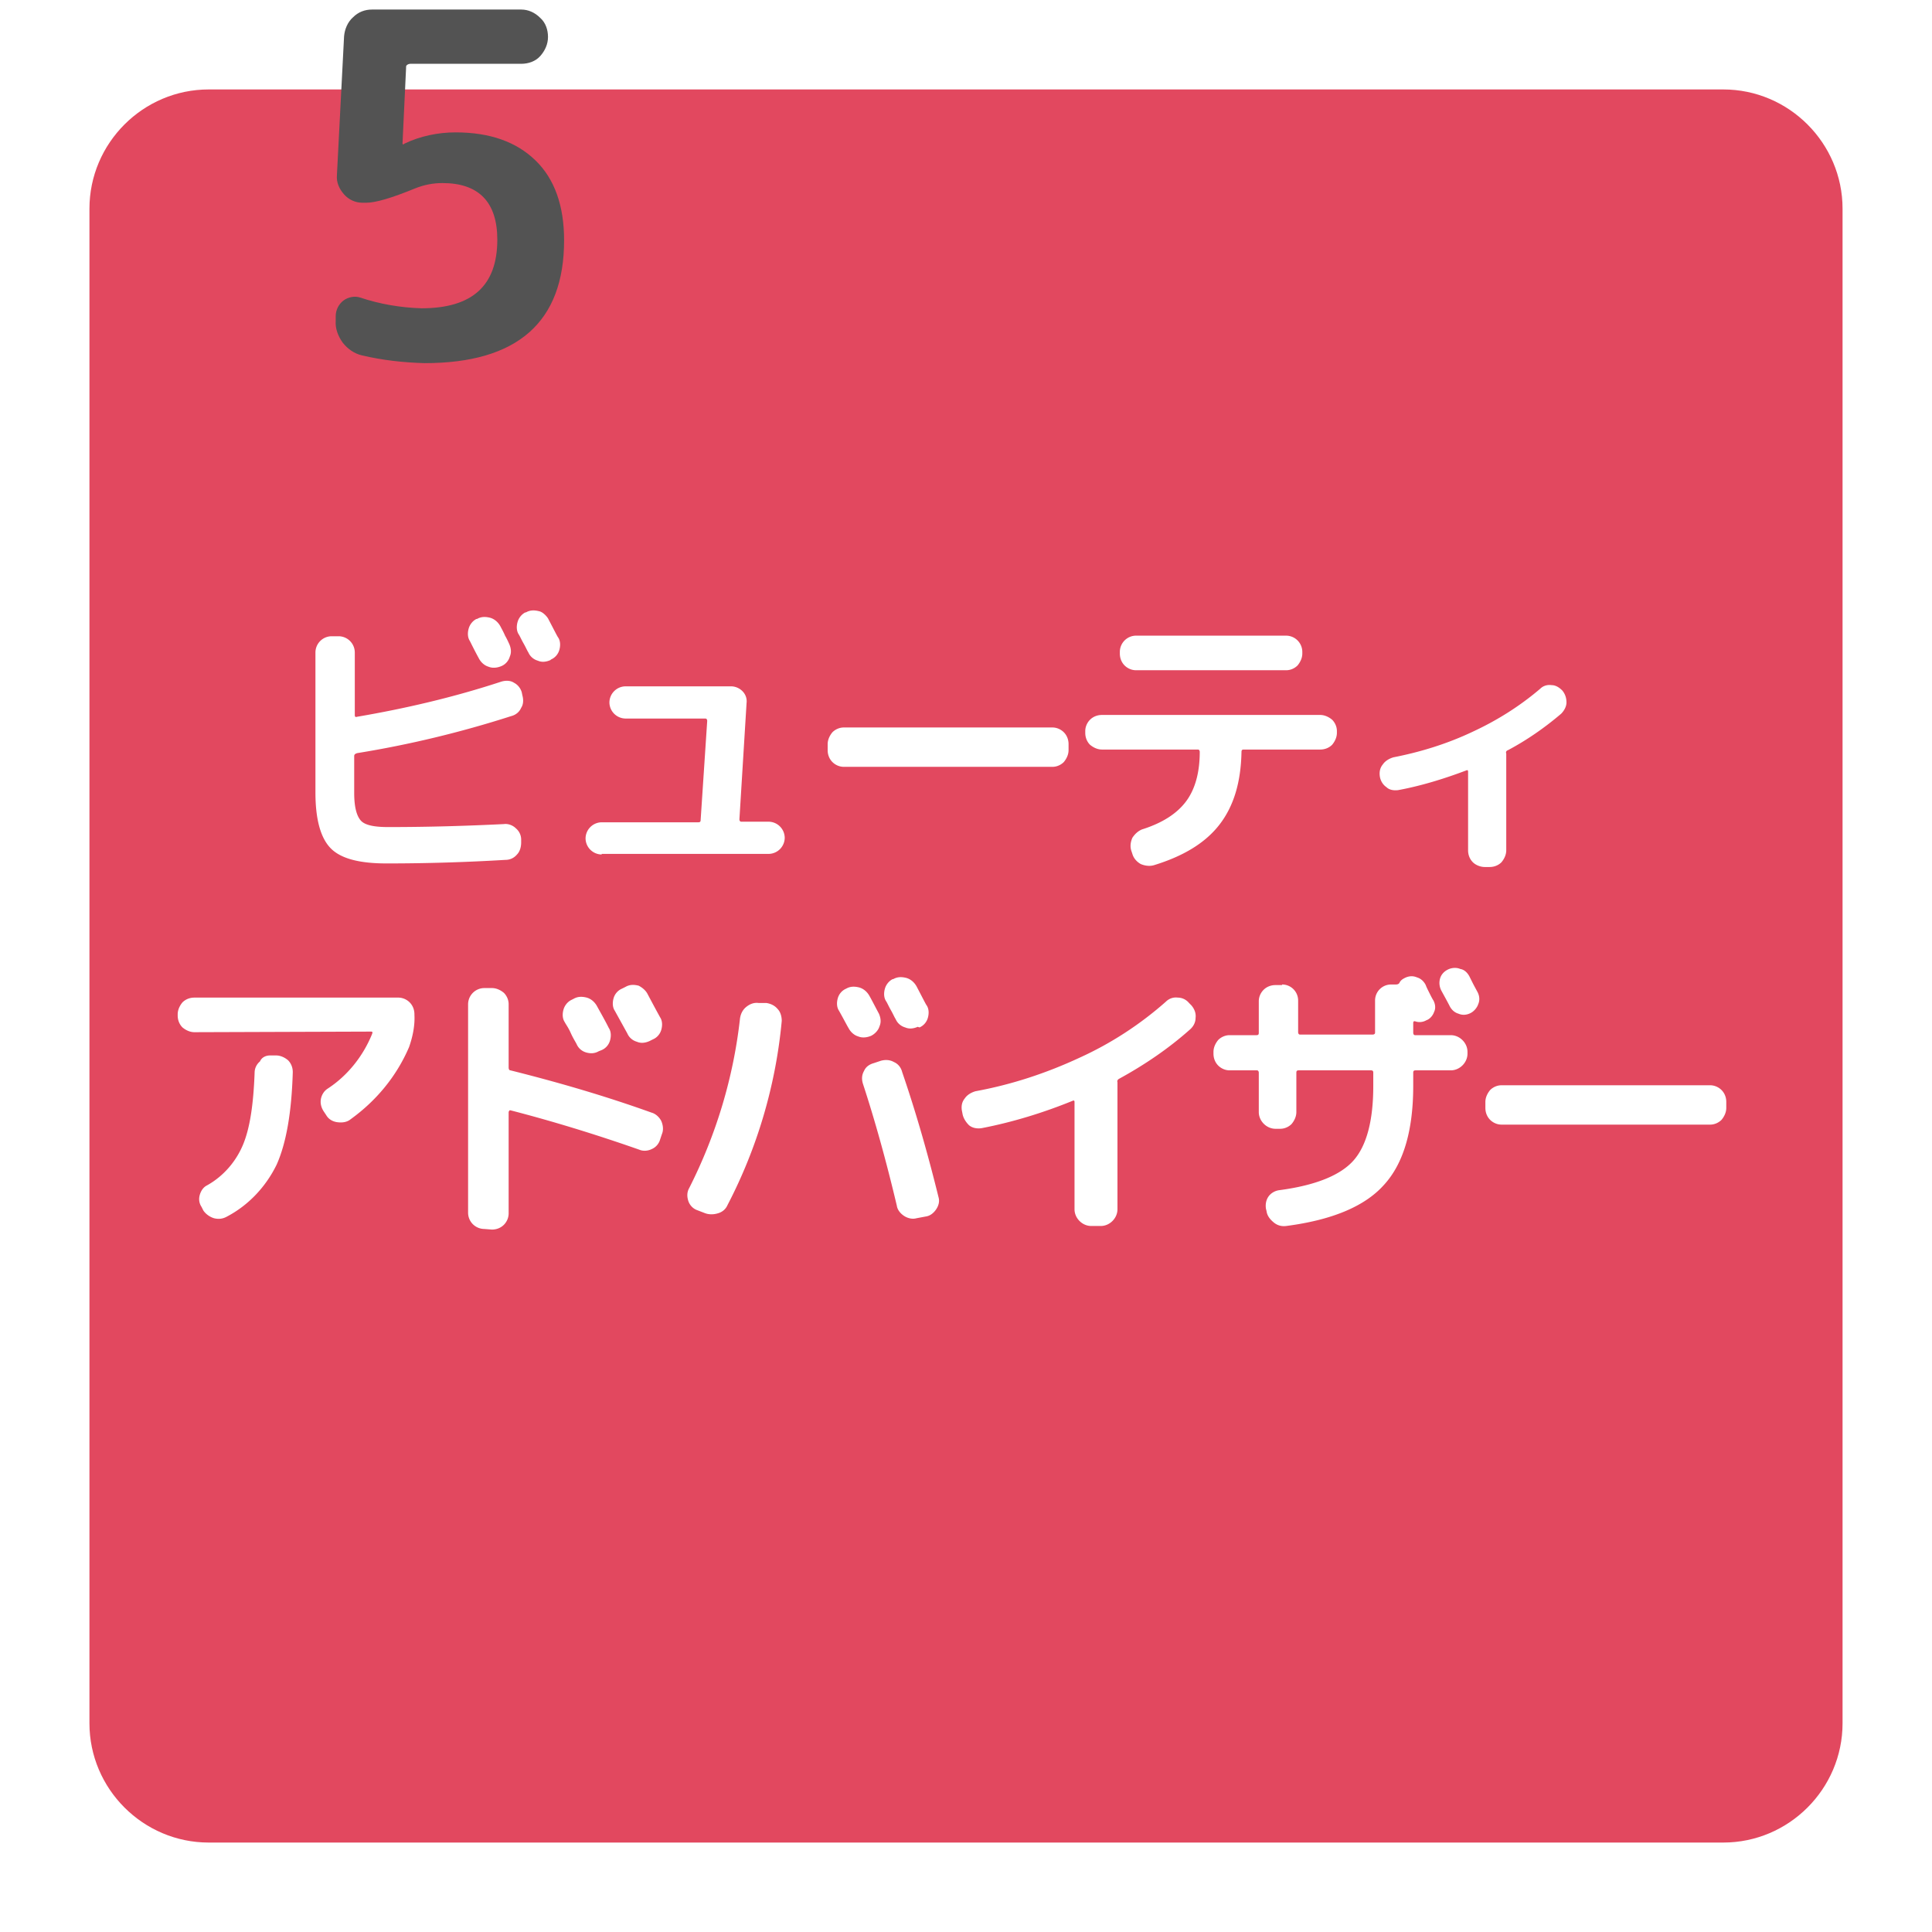 <svg xmlns="http://www.w3.org/2000/svg" width="324" height="324"><filter filterUnits="userSpaceOnUse" height="324" id="a" width="324" x="0" y="0"><feOffset dx="3" dy="3"/><feGaussianBlur result="b" stdDeviation="5"/><feFlood flood-opacity=".302"/><feComposite in2="b" operator="in"/><feComposite in="SourceGraphic"/></filter><g filter="url(#a)"><path d="M32 12h254c11 0 20 9 20 20v254c0 11-9 20-20 20H32c-11 0-20-9-20-20V32c0-11 9-20 20-20z" fill="#e2485f"/></g><path d="M80 103.8c.7-.4 1.4-.4 2.2-.2.7.2 1.3.7 1.7 1.4.2.4.5.9.8 1.6.4.7.6 1.2.7 1.4.3.7.4 1.4.1 2.1-.2.7-.7 1.3-1.4 1.6-.7.3-1.5.4-2.2.1-.7-.2-1.3-.8-1.6-1.4-.5-.9-1-1.9-1.5-2.9-.4-.6-.4-1.4-.2-2.1.2-.7.7-1.3 1.3-1.6h.1zm11.9-.1c1.1 2.1 1.6 3.1 1.7 3.2.4.6.4 1.4.2 2.1-.2.7-.7 1.3-1.4 1.6l-.1.1c-.7.3-1.4.4-2.1.1-.7-.2-1.3-.7-1.6-1.4-.2-.3-.4-.8-.8-1.5s-.6-1.2-.8-1.5c-.4-.6-.4-1.4-.2-2.1.2-.7.7-1.3 1.3-1.6h.1c.7-.4 1.4-.4 2.2-.2.5.1 1.1.6 1.5 1.2zm-27.1 41.1c-4.5 0-7.6-.8-9.3-2.5-1.7-1.7-2.6-4.8-2.6-9.4v-23.5a2.732 2.732 0 012.7-2.7h1.2a2.732 2.732 0 012.7 2.7v10.5c0 .3.1.4.4.3 8.2-1.4 16.3-3.3 24.2-5.9.7-.2 1.5-.2 2.1.2.6.3 1.1.9 1.3 1.6l.1.5c.2.7.2 1.5-.2 2.1-.3.7-.9 1.2-1.7 1.4-8.4 2.7-17.1 4.8-25.8 6.2-.3.1-.5.2-.5.5v6.2c0 2.3.4 3.8 1.1 4.6s2.3 1.1 4.6 1.1c6.9 0 13.3-.2 19.4-.5.7-.1 1.5.2 2 .7.6.5.9 1.2.9 1.9v.5c0 .7-.2 1.5-.7 2-.5.6-1.2.9-1.9.9-6.7.4-13.4.6-20 .6zm36.1-1.5a2.732 2.732 0 01-2.7-2.7 2.732 2.732 0 012.7-2.7h16.2c.3 0 .4-.1.4-.4l1.1-16.6c0-.2-.1-.4-.3-.4h-13.4a2.732 2.732 0 01-2.7-2.7 2.732 2.732 0 012.7-2.7h17.7c.7 0 1.4.3 1.9.8s.8 1.2.7 2l-1.2 19.5c0 .2.1.4.3.4h4.6a2.732 2.732 0 012.7 2.7 2.732 2.732 0 01-2.7 2.7h-28zm40.6-14.7c-.7 0-1.4-.3-1.9-.8s-.8-1.2-.8-2v-1c0-.7.3-1.4.8-2 .5-.5 1.2-.8 1.9-.8h35c.7 0 1.4.3 1.9.8s.8 1.2.8 2v1c0 .7-.3 1.4-.8 2-.5.5-1.2.8-1.9.8h-35zm49-22h25.2a2.732 2.732 0 012.7 2.7v.3c0 .7-.3 1.4-.8 2-.5.5-1.2.8-1.9.8h-25.2c-.7 0-1.4-.3-1.9-.8s-.8-1.2-.8-2v-.3a2.732 2.732 0 012.7-2.7zm-5.7 19.1c-.7 0-1.4-.3-2-.8-.5-.5-.8-1.2-.8-2v-.3c0-.7.3-1.4.8-1.9s1.2-.8 2-.8h36.6c.7 0 1.4.3 2 .8.5.5.8 1.2.8 1.9v.3c0 .7-.3 1.4-.8 2-.5.5-1.2.8-2 .8h-12.8c-.3 0-.4.1-.4.4-.1 5.1-1.3 9.1-3.7 12.2-2.4 3.1-6.1 5.3-11 6.8-.7.2-1.5.1-2.2-.2-.7-.4-1.2-1-1.4-1.7l-.2-.6c-.2-.7-.1-1.4.2-2.1.4-.6.9-1.1 1.6-1.4 3.5-1.1 5.9-2.7 7.4-4.7s2.3-4.8 2.3-8.3c0-.2-.1-.4-.3-.4h-16.1zm49.7 6.8c-.7.1-1.5 0-2-.5-.6-.4-1-1.1-1.1-1.8-.1-.7 0-1.4.5-2 .4-.6 1.1-1 1.8-1.2 4.6-.9 9.1-2.3 13.3-4.3 4.1-1.9 7.9-4.3 11.3-7.2.5-.5 1.2-.7 1.9-.6.7 0 1.3.4 1.8.9.5.6.7 1.3.7 2s-.4 1.4-.9 1.9c-2.7 2.3-5.7 4.4-8.9 6.1-.3.1-.4.3-.3.6v16.2c0 .7-.3 1.4-.8 2-.5.5-1.2.8-2 .8h-.8c-.7 0-1.5-.3-2-.8s-.8-1.2-.8-2v-13.2c0-.2-.1-.3-.3-.2-3.7 1.4-7.6 2.6-11.4 3.3zM32.6 173.1c-.7 0-1.4-.3-2-.8-.5-.5-.8-1.2-.8-2v-.2c0-.7.3-1.4.8-2 .5-.5 1.2-.8 2-.8h34.2c.7 0 1.4.3 1.9.8s.8 1.2.8 2v.1c.1 1.8-.3 3.7-.9 5.4-2.1 4.9-5.5 9-9.8 12.1-.6.5-1.4.6-2.2.5-.8-.1-1.5-.5-1.9-1.2l-.4-.6c-.4-.6-.6-1.3-.5-2 .1-.7.5-1.4 1.1-1.8 3.4-2.2 6-5.5 7.5-9.2.1-.3.1-.4-.2-.4l-29.6.1zm12.7 3.9h1c.7 0 1.4.3 2 .8.5.5.8 1.2.8 2-.2 6.8-1.1 11.9-2.7 15.5-1.8 3.7-4.7 6.8-8.3 8.7-.7.4-1.4.5-2.2.3-.7-.2-1.4-.7-1.8-1.3l-.3-.6c-.4-.6-.5-1.3-.3-2s.6-1.3 1.2-1.6c2.7-1.5 4.8-3.9 6-6.7 1.2-2.8 1.8-6.8 2-12.2 0-.7.3-1.4.9-1.9.3-.7 1-1 1.7-1zm50.9-9.5c.7-.4 1.4-.4 2.2-.2.7.2 1.3.7 1.7 1.4.6 1.1 1.3 2.3 2 3.7.4.6.4 1.4.2 2.1-.2.7-.7 1.3-1.4 1.6l-.5.2c-.7.4-1.4.4-2.1.2-.7-.2-1.3-.7-1.6-1.4-.2-.4-.6-1-1-1.9s-.8-1.4-1-1.8c-.4-.6-.4-1.4-.2-2.1.2-.7.7-1.3 1.3-1.6l.4-.2zm12.4-.8c.9 1.7 1.6 3 2.1 3.9.4.6.4 1.4.2 2.1-.2.7-.7 1.3-1.4 1.6l-.6.3c-.7.3-1.4.4-2.1.1-.7-.2-1.3-.7-1.6-1.4l-2.1-3.8c-.4-.6-.4-1.4-.2-2.1.2-.7.7-1.3 1.4-1.6l.6-.3c.7-.4 1.4-.4 2.2-.2.6.3 1.2.8 1.5 1.4zm-27.4 39.4a2.732 2.732 0 01-2.7-2.7v-35a2.732 2.732 0 012.7-2.7h1.3c.7 0 1.4.3 2 .8.5.5.8 1.2.8 1.9V179c0 .3.1.5.3.5 8 2 15.9 4.3 23.7 7.1.7.2 1.3.8 1.6 1.4.3.7.4 1.5.1 2.2l-.3.9c-.2.7-.7 1.3-1.4 1.6-.6.3-1.4.4-2.1.1-7.7-2.7-15-4.9-21.6-6.6-.1 0-.2 0-.2.1-.1.1-.1.2-.1.3v16.9c0 .7-.3 1.4-.8 1.9s-1.2.8-2 .8l-1.3-.1zm61.1-33.7c-.2-.3-.7-1.3-1.6-2.9-.4-.6-.4-1.4-.2-2.1.2-.7.7-1.3 1.4-1.6.7-.4 1.4-.4 2.2-.2.7.2 1.3.7 1.7 1.4.4.7.9 1.7 1.6 3 .3.7.4 1.4.1 2.1-.2.7-.8 1.3-1.4 1.6-.7.3-1.5.4-2.2.1-.7-.2-1.3-.8-1.6-1.4zm11.6-.2c-.7.3-1.4.4-2.1.1-.7-.2-1.3-.7-1.6-1.4-.2-.3-.4-.8-.8-1.5s-.6-1.2-.8-1.5c-.4-.6-.4-1.4-.2-2.1.2-.7.7-1.3 1.3-1.6h.1c.7-.4 1.4-.4 2.2-.2.7.2 1.3.7 1.7 1.4 1.1 2.1 1.6 3.1 1.7 3.2.4.6.4 1.4.2 2.1-.2.7-.7 1.3-1.4 1.6l-.3-.1zm-6.2 5.7c.7-.2 1.5-.2 2.2.2.7.3 1.2.9 1.4 1.7 2.3 6.7 4.3 13.7 6.1 21 .2.7 0 1.4-.4 2-.4.6-1 1.1-1.7 1.2l-1.6.3c-.7.2-1.5 0-2.1-.4-.6-.4-1.1-1-1.2-1.7-1.8-7.6-3.7-14.4-5.7-20.5-.2-.7-.2-1.4.2-2.1.3-.7.9-1.1 1.6-1.3l1.2-.4zm-30.9 25c-.7-.3-1.2-.9-1.4-1.6-.2-.7-.2-1.4.2-2.1 4.5-8.9 7.4-18.5 8.5-28.4.1-.7.4-1.4 1-1.9s1.3-.8 2.1-.7h1.3c.7.1 1.4.4 1.9 1 .5.5.7 1.3.7 2-1 10.8-4.1 21.3-9.1 30.9-.3.7-.9 1.2-1.7 1.4-.7.2-1.5.2-2.2-.1l-1.3-.5zm44.6-16.2l-.1-.5c-.1-.7 0-1.4.5-2 .4-.6 1.1-1 1.8-1.2 6-1.1 11.8-3 17.4-5.6 5.3-2.4 10.2-5.6 14.5-9.4.5-.5 1.2-.8 2-.7.7 0 1.4.3 1.9.9l.4.4c.5.6.8 1.3.7 2.1 0 .8-.4 1.5-1 2-3.6 3.2-7.6 5.9-11.8 8.2-.2.1-.4.3-.3.6v21.3c0 1.5-1.3 2.8-2.8 2.8H183c-1.5 0-2.8-1.3-2.8-2.8v-18c0-.2-.1-.3-.3-.2-4.9 2-10.1 3.6-15.3 4.6-.7.1-1.5 0-2.1-.5-.6-.6-1-1.3-1.1-2zm53.6-21.6c1.5 0 2.7 1.2 2.7 2.7v5.3c0 .2.1.4.3.4h12.2c.2 0 .4-.1.4-.3v-5.4c0-1.5 1.2-2.7 2.7-2.7h.8c.3 0 .5-.1.6-.3.2-.4.5-.6.9-.8.6-.3 1.3-.4 2-.1.7.2 1.2.7 1.5 1.3.1.3.3.7.6 1.3.3.6.5 1 .7 1.3.3.6.4 1.3.1 1.9-.2.6-.7 1.2-1.3 1.4-.5.3-1.2.4-1.8.2-.3-.1-.4 0-.4.3v1.6c0 .2.1.4.3.4h6c1.5 0 2.8 1.3 2.8 2.8v.3c0 1.5-1.3 2.8-2.8 2.8h-5.9c-.3 0-.4.1-.4.4v2.2c0 7.4-1.6 13-4.9 16.6-3.2 3.6-8.7 5.9-16.4 6.9-.8.1-1.5-.1-2.1-.6-.6-.5-1.1-1.1-1.2-1.9l-.1-.4c-.1-.7 0-1.4.4-2 .4-.6 1.1-1 1.8-1.1 6.1-.8 10.3-2.5 12.5-5 2.2-2.5 3.3-6.7 3.3-12.5v-2.2c0-.3-.1-.4-.4-.4h-12.1c-.3 0-.4.1-.4.4v6.6c0 .7-.3 1.4-.8 2-.5.5-1.2.8-1.9.8h-.8c-1.5 0-2.8-1.3-2.8-2.8v-6.6c0-.2-.1-.4-.3-.4h-4.6c-.7 0-1.4-.3-1.9-.8s-.8-1.2-.8-2v-.3c0-.7.3-1.4.8-2 .5-.5 1.2-.8 1.9-.8h4.5c.3 0 .4-.1.4-.4v-5.3c0-.7.3-1.4.8-1.9s1.2-.8 2-.8h1.1zm31.4-1.4l.7 1.4.7 1.3c.3.6.4 1.3.1 2-.2.6-.7 1.2-1.3 1.5-.6.3-1.3.4-2 .1-.7-.2-1.2-.7-1.5-1.3-.3-.6-.8-1.5-1.4-2.6-.3-.6-.4-1.3-.2-2s.7-1.2 1.3-1.5c.6-.3 1.4-.4 2.1-.1.6.1 1.1.5 1.5 1.2zm5.4 24.9c-.7 0-1.4-.3-1.9-.8s-.8-1.2-.8-2v-1c0-.7.3-1.4.8-2 .5-.5 1.2-.8 1.9-.8h35c.7 0 1.4.3 1.9.8s.8 1.2.8 2v1c0 .7-.3 1.4-.8 2-.5.5-1.2.8-1.9.8h-35z" fill="#fff"/><path d="M60.7 59.6c-1.3-.3-2.4-1.1-3.2-2.1-.8-1.1-1.3-2.4-1.2-3.7V53c0-1 .5-2 1.3-2.6.8-.6 1.9-.8 2.8-.5 3.3 1.1 6.8 1.7 10.3 1.8 8.5 0 12.7-3.8 12.7-11.5 0-6.3-3.1-9.5-9.2-9.5-1.6 0-3.1.3-4.6.9-3.9 1.6-6.6 2.4-8.2 2.4h-.6c-1.2 0-2.3-.5-3.1-1.4-.8-.9-1.3-2-1.2-3.2l1.2-23.3c.1-1.2.6-2.4 1.5-3.2.9-.9 2-1.3 3.2-1.3h25c1.2 0 2.3.5 3.2 1.4.9.8 1.3 2 1.3 3.2 0 1.2-.5 2.3-1.3 3.2-.8.9-2 1.3-3.2 1.3H68.8c-.3 0-.7.2-.7.5v.2l-.6 12.7s0 .1.1.1h.1l.1-.1c2.7-1.3 5.7-1.9 8.6-1.9 5.8 0 10.2 1.6 13.4 4.7s4.8 7.6 4.8 13.4c0 13.7-7.8 20.6-23.4 20.6-3.6-.1-7.1-.5-10.5-1.3z" fill="#535353"/></svg>